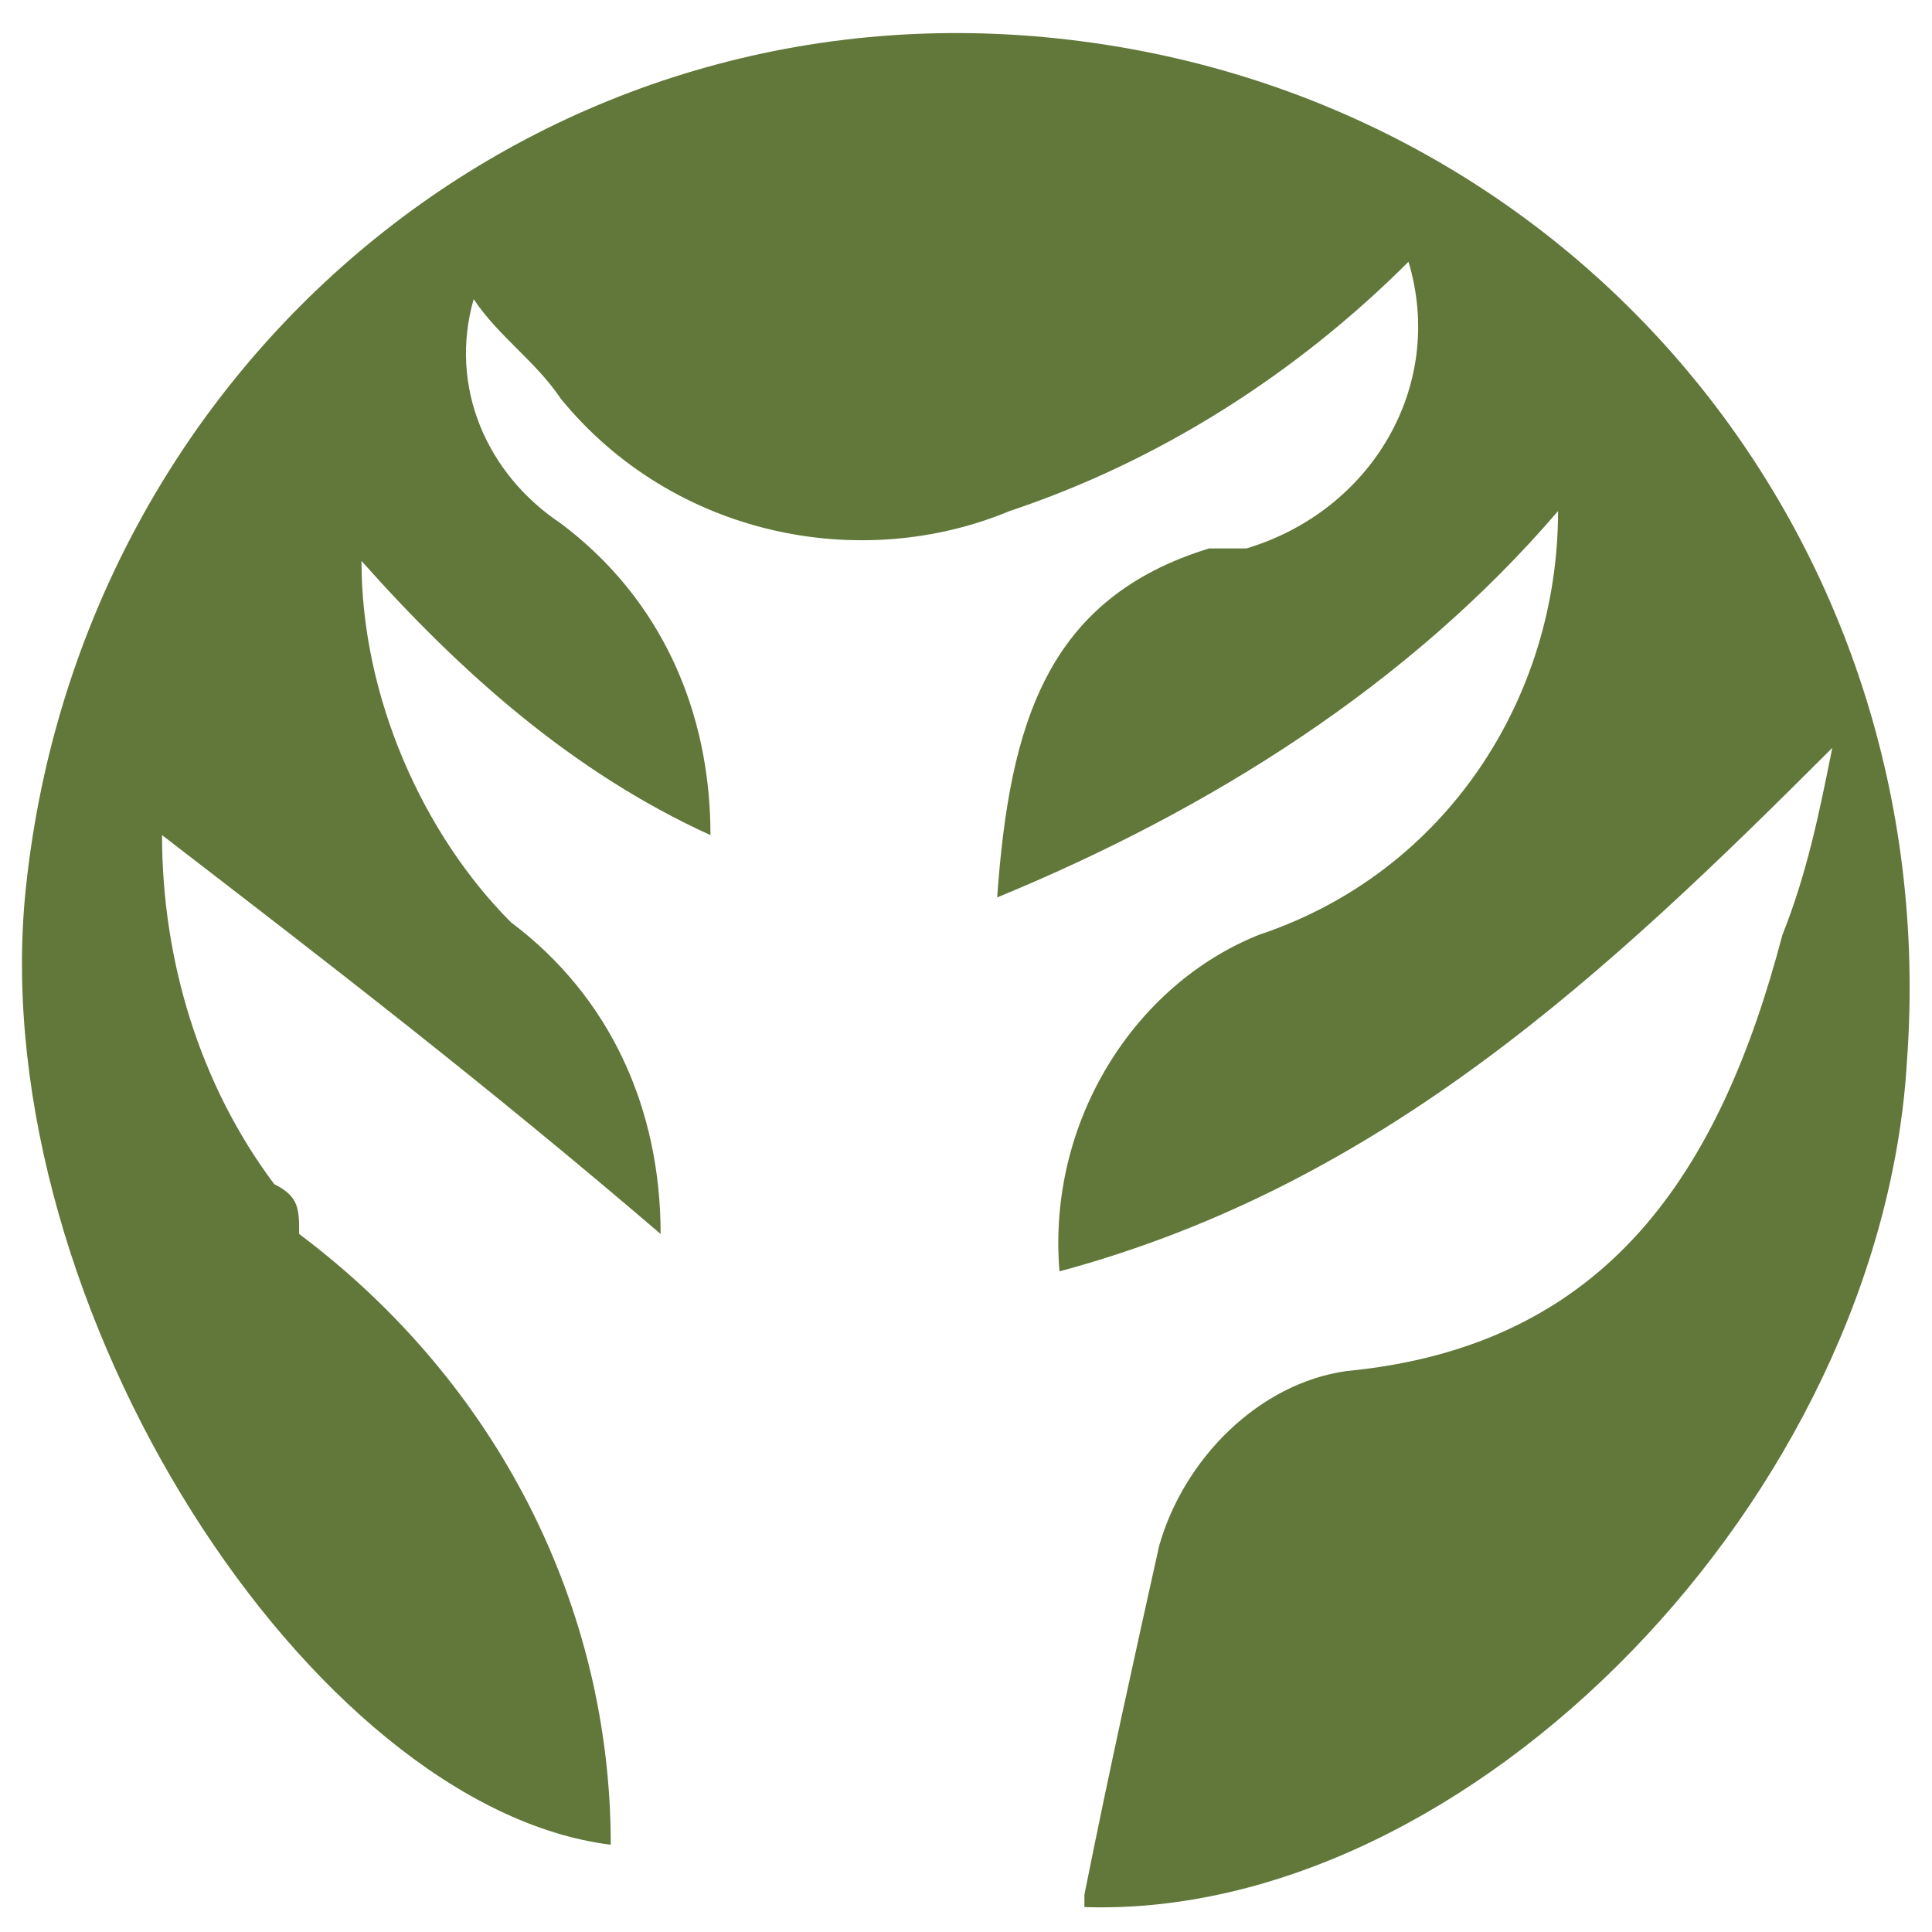 <?xml version="1.0" encoding="UTF-8"?>
<svg id="Layer_1" xmlns="http://www.w3.org/2000/svg" version="1.1" viewBox="0 0 15.5 15.5">
  <!-- Generator: Adobe Illustrator 29.4.0, SVG Export Plug-In . SVG Version: 2.1.0 Build 152)  -->
  <defs>
    <style>
      .st0 {
        fill: #61783a;
      }
    </style>
  </defs>
  <path id="Path_11205-2" class="st0" d="M8.7,15.3c3.1.1,6.4-3.3,6.6-6.8.3-4.2-2.7-7.8-6.9-8.2S.6,3,.2,7.2H.2c-.3,3.3,2.3,7.3,4.7,7.6,0-1.9-.9-3.7-2.5-4.9,0-.2,0-.3-.2-.4-.6-.8-.9-1.8-.9-2.8,1.3,1,2.6,2,4,3.2,0-1-.4-1.9-1.2-2.5-.7-.7-1.2-1.8-1.2-2.9.8.9,1.7,1.7,2.8,2.2,0-1-.4-1.9-1.2-2.5-.6-.4-.9-1.1-.7-1.8.2.3.5.5.7.8.9,1.1,2.4,1.4,3.6.9,1.2-.4,2.3-1.1,3.2-2,.3,1-.3,2-1.3,2.3-.1,0-.2,0-.3,0-1.3.4-1.6,1.4-1.7,2.8,1.7-.7,3.3-1.7,4.5-3.1,0,1.5-.9,2.9-2.4,3.4-1,.4-1.7,1.5-1.6,2.7,2.6-.7,4.4-2.4,6.2-4.2-.1.5-.2,1-.4,1.5-.5,1.9-1.4,3.3-3.5,3.5-.7.1-1.3.7-1.5,1.4-.2.9-.4,1.8-.6,2.8"/>
</svg>